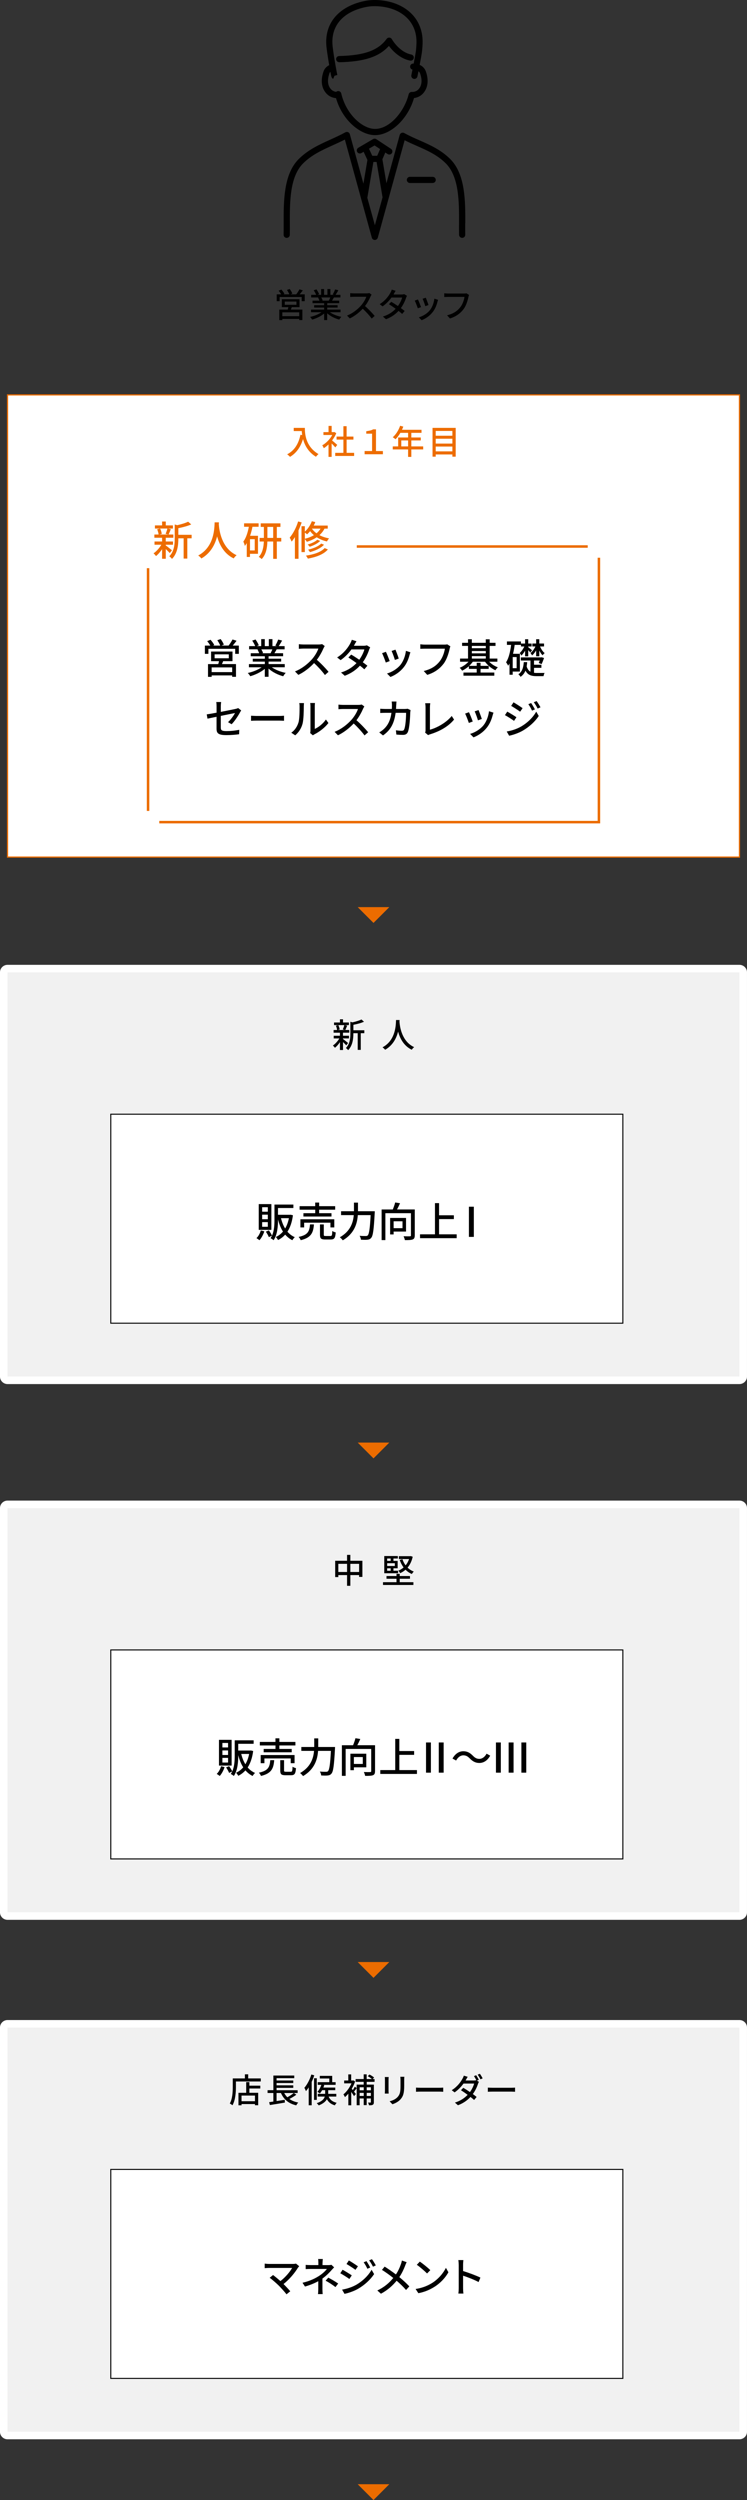 <?xml version="1.0" encoding="UTF-8"?>
<svg xmlns="http://www.w3.org/2000/svg" viewBox="0 0 310.02 1037.46">
  <rect x="0" y="0" width="310.02" height="1037.46" fill="#333333" stroke="none"/>
  <defs>
    <style>
      .cls-1 {
        fill: #f1f1f1;
      }

      .cls-2 {
        stroke: #ec6c00;
        stroke-width: 1.04px;
      }

      .cls-2, .cls-3, .cls-4 {
        stroke-miterlimit: 10;
      }

      .cls-2, .cls-5 {
        fill: none;
      }

      .cls-6 {
        isolation: isolate;
      }

      .cls-3 {
        stroke: #ed6c00;
        stroke-width: .5px;
      }

      .cls-3, .cls-4 {
        fill: #fff;
      }

      .cls-7 {
        fill: #ec6c00;
      }

      .cls-8 {
        mix-blend-mode: multiply;
      }

      .cls-5 {
        stroke: #fff;
        stroke-linecap: round;
        stroke-linejoin: round;
        stroke-width: 6.27px;
      }

      .cls-4 {
        stroke: #000;
        stroke-width: .42px;
      }

      .cls-9 {
        fill: #ed6c00;
      }
    </style>
  </defs>
  <g class="cls-6">
    <g id="_レイヤー_1" data-name="レイヤー 1">
      <path class="cls-7" d="M155.01,383l-6.56-6.56h13.12l-6.56,6.56Z"/>
      <path class="cls-7" d="M155.01,605.2l-6.56-6.56h13.12l-6.56,6.56Z"/>
      <path class="cls-7" d="M155.01,820.77l-6.56-6.56h13.12l-6.56,6.56Z"/>
      <path class="cls-7" d="M155.01,1037.46l-6.56-6.56h13.12l-6.56,6.56Z"/>
      <rect class="cls-3" x="3.13" y="163.88" width="303.75" height="191.79"/>
      <g>
        <path class="cls-9" d="M126.52,177.56c0,2.54.32,7.73,5.66,10.88-.29.22-.83.78-1.05,1.11-3.18-1.92-4.68-4.78-5.37-7.35-1.04,3.38-2.79,5.83-5.38,7.38-.25-.27-.85-.81-1.2-1.05,3.01-1.55,4.71-4.31,5.52-8.11l.71.13c-.1-.59-.15-1.16-.18-1.67h-3.33v-1.32h4.62Z"/>
        <path class="cls-9" d="M139.16,185.68c-.32-.41-.95-1.08-1.53-1.65v5.57h-1.29v-5.17c-.63.62-1.3,1.15-1.96,1.57-.13-.34-.45-.95-.64-1.2,1.6-.91,3.21-2.54,4.16-4.29h-3.67v-1.19h2.12v-2.58h1.29v2.58h.97l.22-.04.73.49c-.42,1.06-1.04,2.09-1.74,3.01.66.53,1.82,1.54,2.14,1.84l-.8,1.06ZM146.97,187.92v1.29h-7.84v-1.29h3.39v-5.49h-2.83v-1.26h2.83v-4.31h1.33v4.31h2.83v1.26h-2.83v5.49h3.12Z"/>
        <path class="cls-9" d="M151.31,187.17h3.11v-7.2h-2.41v-1.02c1.22-.2,2.12-.32,2.82-.78h1.21v9.01h2.87v1.33h-7.59v-1.33Z"/>
        <path class="cls-9" d="M175.63,186.51h-4.92v3.1h-1.34v-3.1h-6.37v-1.26h2.25v-3.7h4.12v-1.93h-3.21c-.6,1.04-1.3,1.96-2.02,2.66-.25-.22-.81-.64-1.13-.84,1.29-1.11,2.41-2.89,3.05-4.75l1.32.35c-.17.43-.36.9-.55,1.32h8.11v1.26h-4.23v1.93h3.91v1.22h-3.91v2.48h4.92v1.26ZM169.37,185.25v-2.48h-2.82v2.48h2.82Z"/>
        <path class="cls-9" d="M189.12,177.56v11.95h-1.37v-.92h-6.92v.92h-1.32v-11.95h9.61ZM180.83,178.83v1.99h6.92v-1.99h-6.92ZM180.83,182.06v2.02h6.92v-2.02h-6.92ZM187.75,187.31v-2h-6.92v2h6.92Z"/>
      </g>
      <g class="cls-8">
        <rect class="cls-5" x="3.13" y="403.52" width="303.75" height="167.71"/>
        <rect class="cls-1" x="3.13" y="403.52" width="303.75" height="167.71"/>
      </g>
      <g>
        <path d="M143.71,433.81c-.28-.34-.84-.9-1.36-1.39v3.32h-1.26v-3.28c-.63.94-1.37,1.79-2.09,2.35-.2-.29-.58-.71-.84-.94.95-.63,2-1.79,2.68-2.94h-2.34v-1.11h2.59v-1.27h-2.63v-1.11h1.44c-.04-.5-.25-1.25-.49-1.81l.95-.24h-1.72v-1.08h2.45v-1.33h1.26v1.33h2.45v1.08h-1.7l.98.22c-.27.66-.53,1.34-.77,1.82h1.64v1.11h-2.61v1.27h2.48v1.11h-2.48v.24c.5.35,1.79,1.4,2.12,1.67l-.76.97ZM140.41,425.4c.28.59.5,1.33.56,1.83l-.81.21h3.08l-.97-.21c.22-.52.49-1.27.63-1.83h-2.49ZM151.19,428.75h-1.47v6.93h-1.26v-6.93h-1.81v.13c0,2.07-.25,4.99-2.18,6.93-.15-.28-.63-.73-.92-.9,1.7-1.72,1.86-4.12,1.86-6.05v-4.85l.87.25c1.37-.32,2.86-.76,3.73-1.2l1.05.94c-1.2.55-2.89.98-4.4,1.27v2.27h4.54v1.2Z"/>
        <path d="M165.83,423.29c-.01.2-.01.43-.04.69.13,1.86.85,8.15,6.09,10.56-.41.31-.78.74-.99,1.09-3.39-1.64-4.95-4.85-5.67-7.55-.67,2.68-2.14,5.7-5.39,7.56-.24-.34-.66-.74-1.08-1.02,5.6-2.98,5.52-9.48,5.62-11.33h1.47Z"/>
      </g>
      <g>
        <path d="M126.46,122.15v2.83h-1.25v-1.72h-9.16v1.72h-1.21v-2.83h1.85c-.25-.48-.67-1.06-1.05-1.51l1.13-.48c.48.53,1.04,1.27,1.27,1.79l-.43.2h2.48c-.2-.53-.62-1.27-.99-1.83l1.13-.39c.43.57.91,1.39,1.09,1.91l-.83.32h2.45c.46-.59,1.02-1.46,1.34-2.09l1.39.43c-.43.57-.9,1.16-1.32,1.65h2.09ZM121.11,127.46c-.14.35-.28.7-.41,1.01h4.79v4.36h-1.3v-.49h-7.02v.5h-1.25v-4.37h3.5c.1-.32.18-.69.27-1.01h-2.72v-3.29h7.33v3.29h-3.19ZM124.19,129.61h-7.02v1.61h7.02v-1.61ZM118.18,126.48h4.85v-1.34h-4.85v1.34Z"/>
        <path d="M136.92,129.58c1.23.87,3.04,1.58,4.75,1.9-.29.28-.67.81-.87,1.16-1.82-.49-3.7-1.43-5.01-2.63v2.82h-1.27v-2.72c-1.33,1.12-3.22,2.03-4.97,2.52-.2-.34-.56-.83-.85-1.11,1.67-.35,3.49-1.08,4.72-1.95h-4.33v-1.09h5.44v-.85h-4.13v-.98h4.13v-.84h-4.82v-1.04h2.87c-.13-.39-.36-.9-.59-1.27l.34-.06h-3.18v-1.09h2.07c-.21-.55-.63-1.32-1.02-1.89l1.13-.38c.43.6.92,1.46,1.12,2l-.71.27h1.54v-2.4h1.22v2.4h1.39v-2.4h1.23v2.4h1.51l-.53-.17c.34-.56.77-1.44.98-2.07l1.34.34c-.38.69-.8,1.39-1.16,1.9h2.02v1.09h-2.7c-.27.48-.55.94-.78,1.33h2.97v1.04h-4.96v.84h4.3v.98h-4.3v.85h5.52v1.09h-4.38ZM133.32,123.44c.25.41.5.91.6,1.25l-.41.08h2.96c.21-.38.43-.88.62-1.33h-3.77Z"/>
        <path d="M153.78,123.02c-.49,1.15-1.32,2.73-2.3,3.99,1.44,1.23,3.14,3.04,4.01,4.1l-1.23,1.09c-.92-1.26-2.33-2.8-3.71-4.09-1.5,1.6-3.39,3.1-5.39,4.03l-1.13-1.19c2.27-.87,4.37-2.55,5.76-4.1.95-1.06,1.89-2.6,2.23-3.7h-5.14c-.55,0-1.3.07-1.53.08v-1.58c.28.04,1.09.1,1.53.1h5.2c.52,0,.98-.06,1.22-.14l.91.67c-.1.14-.31.49-.41.73Z"/>
        <path d="M163.48,121.93c-.06.1-.1.18-.15.28h3.38c.39,0,.79-.06,1.05-.15l1.13.7c-.13.24-.28.59-.38.87-.39,1.22-1.12,2.8-2.14,4.23.59.42,1.13.84,1.57,1.19l-1.04,1.23c-.39-.36-.92-.8-1.5-1.26-1.25,1.36-2.91,2.59-5.2,3.46l-1.28-1.12c2.4-.73,4.09-1.95,5.29-3.22-.97-.7-1.97-1.39-2.79-1.91l.97-.99c.84.49,1.82,1.12,2.76,1.76.83-1.13,1.49-2.51,1.75-3.53h-4.43c-.92,1.27-2.2,2.63-3.7,3.67l-1.19-.92c2.42-1.5,3.81-3.53,4.48-4.78.17-.29.42-.85.53-1.26l1.6.5c-.28.42-.57.97-.73,1.25Z"/>
        <path d="M174.73,127.45l-1.33.49c-.24-.74-.97-2.65-1.27-3.19l1.32-.48c.32.64,1.02,2.41,1.29,3.18ZM181.55,125.26c-.38,1.5-.98,2.98-1.96,4.23-1.29,1.65-3.03,2.79-4.61,3.39l-1.16-1.19c1.58-.45,3.43-1.51,4.59-2.96.97-1.21,1.67-3.03,1.86-4.79l1.54.49c-.13.35-.21.6-.27.83ZM177.83,126.58l-1.32.48c-.17-.66-.8-2.41-1.12-3.08l1.32-.43c.25.59.94,2.42,1.12,3.04Z"/>
        <path d="M194.42,123.22c-.31,1.43-.95,3.66-2.09,5.14-1.28,1.67-3.03,3-5.58,3.8l-1.21-1.32c2.75-.67,4.33-1.86,5.48-3.33.97-1.22,1.57-3.01,1.75-4.3h-6.88c-.6,0-1.16.03-1.51.06v-1.57c.39.06,1.05.11,1.51.11h6.79c.24,0,.59-.01.9-.1l1.08.7c-.11.22-.18.53-.25.81Z"/>
      </g>
      <g>
        <rect class="cls-4" x="45.98" y="462.37" width="212.52" height="86.73"/>
        <g>
          <path d="M109.7,510.98c-.44,1.39-1.21,2.79-2.02,3.69-.29-.24-.88-.66-1.24-.87.82-.78,1.46-1.97,1.8-3.18l1.46.36ZM112.63,510.37h-5.25v-10.69h5.25v10.69ZM111.15,500.97h-2.35v1.87h2.35v-1.87ZM111.15,504.06h-2.35v1.9h2.35v-1.9ZM111.15,507.15h-2.35v1.94h2.35v-1.94ZM121.57,504.31c-.37,2.86-1.16,5.1-2.28,6.82.83.97,1.85,1.75,3.06,2.28-.32.27-.8.87-1.02,1.26-1.17-.58-2.14-1.38-2.97-2.33-.85.95-1.85,1.7-2.97,2.26-.2-.37-.6-1-.92-1.28,1.12-.49,2.12-1.24,2.97-2.24-.92-1.43-1.58-3.13-2.06-5.07v.08c0,2.62-.22,6.26-1.84,8.58-.29-.27-.92-.68-1.26-.85.24-.34.42-.7.61-1.07l-1.31.65c-.22-.63-.76-1.56-1.24-2.28l1.24-.53c.51.68,1.05,1.56,1.31,2.16.94-2.06,1.02-4.61,1.02-6.66v-6.22h7.85v1.44h-6.39v2.8h5l.25-.03.94.22ZM116.62,505.52c.39,1.6.95,3.06,1.72,4.28.71-1.19,1.24-2.62,1.56-4.28h-3.28Z"/>
          <path d="M130.29,508.1c-.27,3.43-1.09,5.49-5.49,6.56-.14-.41-.54-1.05-.87-1.36,3.94-.82,4.5-2.4,4.73-5.2h1.63ZM130.82,502h-6.48v-1.46h6.48v-1.5h1.63v1.5h6.65v1.46h-6.65v1.45h5.12v1.39h-11.64v-1.39h4.9v-1.45ZM137.14,509.36v-1.97h-10.91v1.97h-1.55v-3.38h14.06v3.38h-1.6ZM137.14,512.92c.59,0,.71-.25.76-2.09.32.25.99.49,1.43.6-.17,2.35-.6,2.94-2.04,2.94h-2.35c-1.72,0-2.14-.46-2.14-1.99v-4.27h1.58v4.25c0,.49.12.56.77.56h1.99Z"/>
          <path d="M155.54,502.63s-.02.56-.03.78c-.37,6.88-.7,9.4-1.45,10.27-.46.54-.9.71-1.56.78-.61.07-1.7.05-2.7,0-.03-.46-.25-1.16-.56-1.63,1.12.1,2.16.1,2.58.1.37,0,.58-.05.78-.25.58-.54.94-2.87,1.22-8.43h-5.32c-.25,3.5-1.41,7.62-6.24,10.47-.25-.39-.85-.99-1.22-1.27,4.42-2.53,5.52-6.14,5.78-9.2h-5.27v-1.61h5.35v-3.57h1.67v3.57h6.97Z"/>
          <path d="M172.13,512.68c0,.92-.22,1.41-.85,1.68-.66.24-1.72.27-3.25.27-.07-.44-.31-1.17-.54-1.61,1.12.05,2.29.05,2.62.03.34-.02.44-.1.44-.39v-9.21h-10.61v11.17h-1.56v-12.71h4.64c.37-.92.78-2.04.99-2.91l2.01.32c-.37.87-.82,1.8-1.24,2.58h7.36v10.78ZM163.36,511.08v1.19h-1.45v-6.85h6.6v5.66h-5.15ZM163.36,506.81v2.86h3.69v-2.86h-3.69Z"/>
          <path d="M189.53,512.22v1.6h-15.21v-1.6h6.2v-12.95h1.7v5.05h6.14v1.58h-6.14v6.32h7.31Z"/>
          <path d="M194.61,500.76h2.04v12.53h-2.04v-12.53Z"/>
        </g>
      </g>
      <g class="cls-8">
        <rect class="cls-5" x="3.13" y="625.85" width="303.75" height="167.71"/>
        <rect class="cls-1" x="3.13" y="625.85" width="303.75" height="167.71"/>
      </g>
      <g>
        <path d="M150.4,647.69v6.7h-1.36v-.76h-3.64v4.45h-1.36v-4.45h-3.63v.83h-1.3v-6.77h4.93v-2.44h1.36v2.44h5ZM144.04,652.35v-3.39h-3.63v3.39h3.63ZM149.04,652.35v-3.39h-3.64v3.39h3.64Z"/>
        <path d="M165.9,656.58h5.67v1.15h-12.61v-1.15h5.6v-1.43h-4.15v-1.12h4.15v-.92h1.33v.92h4.25v1.12h-4.25v1.43ZM165.21,652.86h-5.73v-7.13h5.62v1.02h-1.81v.99h1.74v3.07h-1.74v1.02h1.92v1.02ZM160.67,646.75v.99h1.47v-.99h-1.47ZM163.87,648.7h-3.19v1.16h3.19v-1.16ZM160.67,651.84h1.47v-1.02h-1.47v1.02ZM171.28,646.02c-.41,1.86-1.15,3.35-2.13,4.51.73.71,1.6,1.27,2.58,1.64-.28.24-.63.7-.8,1.01-1.01-.42-1.88-1.02-2.62-1.78-.67.6-1.43,1.08-2.24,1.44-.15-.31-.48-.8-.74-1.06.78-.29,1.51-.74,2.17-1.32-.67-.9-1.21-1.95-1.61-3.12l1.12-.31c.31.94.76,1.81,1.33,2.56.62-.74,1.11-1.64,1.44-2.63h-4.23v-1.18h4.72l.21-.04.8.28Z"/>
      </g>
      <g>
        <rect class="cls-4" x="45.98" y="684.69" width="212.52" height="86.73"/>
        <g>
          <path d="M93.21,733.31c-.44,1.39-1.21,2.79-2.02,3.69-.29-.24-.88-.66-1.24-.87.82-.78,1.46-1.97,1.8-3.18l1.46.36ZM96.13,732.69h-5.25v-10.69h5.25v10.69ZM94.65,723.29h-2.35v1.87h2.35v-1.87ZM94.65,726.39h-2.35v1.9h2.35v-1.9ZM94.65,729.48h-2.35v1.94h2.35v-1.94ZM105.07,726.64c-.37,2.86-1.16,5.1-2.28,6.82.83.97,1.85,1.75,3.06,2.28-.32.27-.8.87-1.02,1.26-1.17-.58-2.14-1.38-2.97-2.33-.85.95-1.85,1.7-2.97,2.26-.2-.37-.6-1-.92-1.28,1.12-.49,2.12-1.24,2.97-2.24-.92-1.43-1.58-3.13-2.06-5.07v.08c0,2.62-.22,6.26-1.84,8.58-.29-.27-.92-.68-1.26-.85.24-.34.42-.7.61-1.07l-1.31.65c-.22-.63-.76-1.56-1.24-2.28l1.24-.53c.51.68,1.05,1.56,1.31,2.16.94-2.06,1.02-4.61,1.02-6.66v-6.22h7.85v1.44h-6.39v2.8h5l.25-.03.94.22ZM100.12,727.85c.39,1.6.95,3.06,1.72,4.28.71-1.19,1.24-2.62,1.56-4.28h-3.28Z"/>
          <path d="M113.8,730.43c-.27,3.43-1.09,5.49-5.49,6.56-.14-.41-.54-1.05-.87-1.36,3.94-.82,4.5-2.4,4.73-5.2h1.63ZM114.32,724.33h-6.48v-1.46h6.48v-1.5h1.63v1.5h6.65v1.46h-6.65v1.45h5.12v1.39h-11.64v-1.39h4.9v-1.45ZM120.65,731.69v-1.97h-10.91v1.97h-1.55v-3.38h14.06v3.38h-1.6ZM120.65,735.24c.59,0,.71-.25.76-2.09.32.25.99.49,1.43.6-.17,2.35-.6,2.94-2.04,2.94h-2.35c-1.72,0-2.14-.46-2.14-1.99v-4.27h1.58v4.25c0,.49.12.56.77.56h1.99Z"/>
          <path d="M139.05,724.96s-.02.56-.03.78c-.37,6.88-.7,9.4-1.45,10.27-.46.54-.9.71-1.56.78-.61.07-1.7.05-2.7,0-.03-.46-.25-1.16-.56-1.63,1.12.1,2.16.1,2.58.1.37,0,.58-.05.78-.25.58-.54.94-2.87,1.22-8.43h-5.32c-.25,3.5-1.41,7.62-6.24,10.47-.25-.39-.85-.99-1.22-1.27,4.42-2.53,5.52-6.14,5.78-9.2h-5.27v-1.61h5.35v-3.57h1.67v3.57h6.97Z"/>
          <path d="M155.64,735.01c0,.92-.22,1.41-.85,1.68-.66.24-1.72.27-3.25.27-.07-.44-.31-1.17-.54-1.61,1.12.05,2.29.05,2.62.03.34-.02.44-.1.44-.39v-9.21h-10.61v11.17h-1.56v-12.71h4.64c.37-.92.78-2.04.99-2.91l2.01.32c-.37.87-.82,1.8-1.24,2.58h7.36v10.78ZM146.87,733.41v1.19h-1.45v-6.85h6.6v5.66h-5.15ZM146.87,729.14v2.86h3.69v-2.86h-3.69Z"/>
          <path d="M173.04,734.55v1.6h-15.21v-1.6h6.2v-12.95h1.7v5.05h6.14v1.58h-6.14v6.32h7.31Z"/>
          <path d="M176.81,723.09h2.02v12.53h-2.02v-12.53ZM182.1,723.09h2.02v12.53h-2.02v-12.53Z"/>
          <path d="M192.29,728.43c-1.24,0-2.31.87-2.99,2.16l-1.5-.82c1.11-2,2.7-3.04,4.5-3.04,1.58,0,2.74.63,3.93,1.84.83.83,1.51,1.33,2.72,1.33s2.31-.87,2.99-2.16l1.5.82c-1.1,2.01-2.7,3.04-4.5,3.04-1.58,0-2.74-.63-3.93-1.84-.83-.83-1.51-1.33-2.72-1.33Z"/>
          <path d="M205.83,723.09h2.02v12.53h-2.02v-12.53ZM211.1,723.09h2.04v12.53h-2.04v-12.53ZM216.39,723.09h2.02v12.53h-2.02v-12.53Z"/>
        </g>
      </g>
      <g class="cls-8">
        <rect class="cls-5" x="3.13" y="841.41" width="303.75" height="167.71"/>
        <rect class="cls-1" x="3.13" y="841.41" width="303.75" height="167.71"/>
      </g>
      <g>
        <path d="M108.23,862.51v1.26h-10.32v2.3c0,2.19-.21,5.43-1.43,7.58-.24-.21-.81-.6-1.11-.74,1.13-1.99,1.23-4.83,1.23-6.84v-3.56h5.04v-1.71h1.36v1.71h5.22ZM103.49,865.52h4.54v1.16h-4.54v1.79h3.66v5.17h-1.33v-.5h-5.58v.52h-1.27v-5.18h3.21v-4.45h1.32v1.5ZM105.82,869.62h-5.58v2.35h5.58v-2.35Z"/>
        <path d="M123,869.27c-.87.64-1.96,1.29-2.9,1.76.99.7,2.23,1.21,3.68,1.49-.29.27-.66.81-.83,1.16-3.17-.73-5.17-2.44-6.35-5.13h-1.82v3.35l3.38-.52.07,1.15c-2.2.38-4.55.76-6.22,1.02l-.31-1.19c.5-.07,1.11-.15,1.75-.25v-3.56h-2.4v-1.16h2.41v-6.08h8.66v1.09h-7.34v.97h6.93v1.04h-6.93v.97h6.93v1.04h-6.93v.98h8.74v1.16h-1.58l1.05.71ZM117.95,868.56c.35.66.78,1.25,1.3,1.77.92-.52,1.99-1.19,2.67-1.77h-3.98Z"/>
        <path d="M130.43,861.21c-.29.91-.66,1.83-1.08,2.72v9.72h-1.23v-7.45c-.36.59-.76,1.12-1.15,1.58-.11-.32-.43-1.05-.66-1.37,1.18-1.36,2.27-3.43,2.91-5.53l1.2.34ZM131.47,871.42h-1.13v-8.99h1.13v8.99ZM136.4,870.02c.36.97,1.18,2.06,3.33,2.61-.28.24-.6.74-.76,1.05-1.83-.53-2.77-1.55-3.29-2.56-.53.94-1.54,1.86-3.4,2.58-.18-.27-.55-.7-.84-.92,2.25-.74,3.07-1.78,3.35-2.75h-2.91v-1.12h3.07v-1.53h-1.26c-.29.52-.62.99-.95,1.36-.22-.18-.71-.52-1.01-.67.7-.73,1.27-1.81,1.64-2.9h-1.5v-1.11h4.8v-1.53h-3.94v-1.08h5.14v2.61h1.42v1.11h-5.2l.49.11c-.11.35-.24.69-.38,1.02h4.94v1.08h-2.93v1.53h3.36v1.12h-3.18Z"/>
        <path d="M148.02,866.54c-.36.5-.74,1.05-1.09,1.46.34.42.64.8.77.97l-.77.88c-.24-.42-.71-1.12-1.16-1.75v5.56h-1.2v-4.85c-.46.56-.94,1.05-1.42,1.46-.11-.31-.45-.92-.63-1.15,1.27-1.01,2.59-2.77,3.36-4.57h-3.04v-1.18h1.71v-2.54h1.19v2.54h.73l.21-.06.69.45c-.34,1.06-.83,2.1-1.4,3.05.13.15.28.34.45.53.31-.43.63-.98.83-1.39l.78.57ZM152.19,863.92v1.15h2.97v7.28c0,.56-.11.9-.46,1.09-.35.2-.85.22-1.54.22-.06-.32-.25-.84-.41-1.13.45.01.84.01.99,0,.14,0,.18-.04.18-.18v-1.53h-1.74v2.76h-1.23v-2.76h-1.7v2.82h-1.22v-8.57h2.91v-1.15h-3.35v-1.15h3.35v-1.96h1.23v1.96h2.19c-.43-.39-1.13-.87-1.74-1.19l.71-.69c.67.32,1.51.85,1.92,1.25l-.6.63h.8v1.15h-3.28ZM149.26,866.18v1.26h1.7v-1.26h-1.7ZM150.96,869.78v-1.29h-1.7v1.29h1.7ZM152.19,866.18v1.26h1.74v-1.26h-1.74ZM153.93,869.78v-1.29h-1.74v1.29h1.74Z"/>
        <path d="M161.25,862.97v4.69c0,.36.03.85.06,1.13h-1.61c.01-.24.06-.73.06-1.13v-4.69c0-.25-.01-.74-.06-1.04h1.61c-.03.29-.06.64-.06,1.04ZM167.75,863.11v2.49c0,3.21-.5,4.4-1.54,5.58-.91,1.06-2.33,1.71-3.35,2.04l-1.16-1.22c1.33-.34,2.49-.87,3.36-1.82.98-1.12,1.16-2.21,1.16-4.66v-2.41c0-.5-.04-.92-.08-1.29h1.67c-.03.36-.06.78-.06,1.29Z"/>
        <path d="M174.75,866.39h7.62c.67,0,1.22-.06,1.57-.08v1.74c-.31-.01-.95-.07-1.57-.07h-7.62c-.77,0-1.61.03-2.09.07v-1.74c.46.03,1.33.08,2.09.08Z"/>
        <path d="M198.7,863.08l-.77.34.83.5c-.14.22-.29.57-.39.85-.38,1.22-1.11,2.82-2.14,4.22.6.43,1.15.85,1.58,1.21l-1.04,1.25c-.41-.36-.92-.8-1.51-1.26-1.25,1.34-2.9,2.59-5.2,3.45l-1.26-1.11c2.4-.73,4.06-1.96,5.28-3.22-.97-.71-1.96-1.4-2.77-1.91l.97-1c.84.49,1.82,1.12,2.76,1.77.83-1.13,1.48-2.52,1.74-3.54h-4.41c-.92,1.27-2.2,2.63-3.7,3.67l-1.19-.91c2.42-1.51,3.8-3.53,4.47-4.79.18-.28.43-.84.55-1.25l1.6.49c-.28.42-.57.97-.73,1.25-.06.1-.1.18-.15.28h3.38c.39,0,.77-.04,1.04-.14l.06.03c-.28-.55-.66-1.25-.99-1.71l.9-.38c.35.5.85,1.37,1.13,1.92ZM200.31,862.48l-.91.39c-.29-.59-.76-1.4-1.15-1.92l.9-.38c.38.52.91,1.4,1.16,1.91Z"/>
        <path d="M204.56,866.39h7.62c.67,0,1.22-.06,1.57-.08v1.74c-.31-.01-.95-.07-1.57-.07h-7.62c-.77,0-1.61.03-2.09.07v-1.74c.46.03,1.33.08,2.09.08Z"/>
      </g>
      <g>
        <rect class="cls-4" x="45.98" y="900.26" width="212.52" height="86.73"/>
        <g>
          <path d="M123.67,941.03c-1.22,2.01-3.4,4.76-6,6.8,1,1,2.11,2.19,2.79,3.01l-1.56,1.26c-.68-.92-2.06-2.45-3.15-3.57-1.02-1-2.87-2.63-3.82-3.3l1.39-1.14c.65.48,1.92,1.51,3.06,2.52,2.24-1.72,4.03-3.99,4.86-5.46h-9.55c-.68,0-1.48.07-1.84.1v-1.9c.46.07,1.26.14,1.84.14h9.83c.54,0,1.02-.05,1.31-.15l1.34,1.1c-.19.22-.37.42-.49.59Z"/>
          <path d="M133.85,938.98v1h2.48c.44,0,.88-.05,1.21-.14l1.12,1.07c-.36.37-.8.85-1.1,1.19-.87,1-2.24,2.38-3.74,3.45v4.45c0,.63.05,1.48.09,2.01h-1.94c.07-.49.12-1.38.12-2.01v-3.35c-1.58.87-3.42,1.61-5.51,2.23l-1.04-1.58c3.25-.75,5.41-1.89,6.92-2.87,1.43-.92,2.65-2.09,3.2-2.86h-6.66c-.61,0-1.61.03-2.14.07v-1.77c.58.07,1.53.1,2.11.1h3.16v-1c0-.51-.03-1.14-.1-1.53h1.94c-.05.39-.1,1.04-.1,1.53ZM135.14,946.44l1.11-1.27c1.58.85,2.48,1.36,4.1,2.45l-1.12,1.48c-1.48-1.12-2.55-1.82-4.08-2.65Z"/>
          <path d="M145.99,944.23l-.99,1.51c-.88-.65-2.7-1.8-3.77-2.38l.95-1.46c1.07.58,3.01,1.77,3.81,2.33ZM147.71,948.22c2.84-1.62,5.15-3.89,6.51-6.31l1.04,1.8c-1.53,2.31-3.89,4.49-6.65,6.1-1.72.99-4.1,1.8-5.64,2.09l-1-1.75c1.89-.32,3.96-.95,5.75-1.94ZM148.55,940.47l-1.02,1.46c-.87-.63-2.69-1.82-3.72-2.41l.97-1.48c1.05.59,2.96,1.85,3.77,2.43ZM153.65,940.98l-1.19.51c-.44-.97-.93-1.85-1.53-2.67l1.16-.49c.46.66,1.17,1.85,1.56,2.65ZM155.98,940.1l-1.19.53c-.48-.97-1-1.82-1.6-2.62l1.17-.49c.48.63,1.19,1.8,1.61,2.58Z"/>
          <path d="M168.18,940.13c-.54,1.41-1.36,3.23-2.45,4.83,1.51,1.24,2.97,2.57,4.15,3.84l-1.36,1.5c-1.22-1.41-2.5-2.62-3.91-3.84-1.55,1.89-3.59,3.82-6.51,5.39l-1.5-1.34c2.89-1.38,4.95-3.15,6.61-5.2-1.24-1-3.01-2.31-4.69-3.35l1.12-1.36c1.43.9,3.31,2.21,4.67,3.25,1-1.48,1.63-2.99,2.12-4.39.14-.37.29-.99.37-1.39l1.97.7c-.19.34-.48,1-.61,1.38Z"/>
          <path d="M179.16,947.51c2.74-1.68,4.86-4.23,5.9-6.41l1.04,1.85c-1.22,2.21-3.31,4.52-5.97,6.15-1.72,1.05-3.88,2.06-6.51,2.53l-1.14-1.75c2.84-.42,5.05-1.38,6.68-2.38ZM178.58,942.07l-1.34,1.38c-.88-.9-2.99-2.75-4.25-3.6l1.24-1.33c1.19.8,3.4,2.57,4.35,3.55Z"/>
          <path d="M190.37,939.79c0-.54-.05-1.33-.15-1.9h2.09c-.05.56-.12,1.31-.12,1.9v2.65c2.26.68,5.49,1.89,7.19,2.72l-.76,1.85c-1.79-.97-4.56-2.04-6.43-2.65v5.25c0,.53.05,1.56.14,2.18h-2.09c.08-.59.14-1.51.14-2.18v-9.82Z"/>
        </g>
      </g>
      <g>
        <g>
          <path d="M99.12,267.91v3.43h-1.51v-2.09h-11.12v2.09h-1.46v-3.43h2.24c-.31-.58-.82-1.29-1.28-1.84l1.38-.58c.58.65,1.26,1.55,1.55,2.18l-.53.24h3.01c-.24-.65-.75-1.55-1.21-2.23l1.38-.48c.53.7,1.11,1.68,1.33,2.31l-1,.39h2.97c.56-.71,1.24-1.77,1.63-2.53l1.68.53c-.53.7-1.09,1.41-1.6,2.01h2.53ZM92.62,274.36c-.17.42-.34.85-.49,1.22h5.81v5.29h-1.58v-.59h-8.52v.61h-1.51v-5.3h4.25c.12-.39.22-.83.32-1.22h-3.3v-3.99h8.89v3.99h-3.88ZM96.36,276.96h-8.52v1.96h8.52v-1.96ZM89.07,273.17h5.88v-1.63h-5.88v1.63Z"/>
          <path d="M112.82,276.92c1.5,1.05,3.69,1.92,5.76,2.31-.36.34-.82.99-1.05,1.41-2.21-.6-4.49-1.73-6.08-3.2v3.42h-1.55v-3.3c-1.62,1.36-3.91,2.46-6.03,3.06-.24-.41-.68-1-1.04-1.34,2.02-.43,4.23-1.31,5.73-2.36h-5.25v-1.33h6.6v-1.04h-5.01v-1.19h5.01v-1.02h-5.85v-1.26h3.49c-.15-.48-.44-1.09-.71-1.55l.41-.07h-3.86v-1.33h2.52c-.25-.66-.76-1.6-1.24-2.29l1.38-.46c.53.73,1.12,1.77,1.36,2.43l-.87.32h1.87v-2.91h1.48v2.91h1.68v-2.91h1.5v2.91h1.84l-.65-.2c.41-.68.93-1.75,1.19-2.52l1.63.41c-.46.83-.97,1.68-1.41,2.31h2.45v1.33h-3.28c-.32.58-.66,1.14-.95,1.61h3.6v1.26h-6.02v1.02h5.22v1.19h-5.22v1.04h6.7v1.33h-5.32ZM108.45,269.48c.31.49.61,1.1.73,1.51l-.49.1h3.59c.25-.46.53-1.07.75-1.61h-4.57Z"/>
          <path d="M134.28,268.97c-.59,1.39-1.6,3.31-2.79,4.84,1.75,1.5,3.81,3.69,4.86,4.98l-1.5,1.33c-1.12-1.53-2.82-3.4-4.5-4.96-1.82,1.94-4.11,3.76-6.54,4.9l-1.38-1.44c2.75-1.05,5.3-3.09,6.99-4.98,1.16-1.29,2.29-3.16,2.7-4.49h-6.24c-.66,0-1.58.08-1.85.1v-1.92c.34.05,1.33.12,1.85.12h6.31c.63,0,1.19-.07,1.48-.17l1.1.82c-.12.17-.37.6-.49.88Z"/>
          <path d="M147.07,267.64c-.07.12-.12.22-.19.34h4.1c.48,0,.95-.07,1.27-.19l1.38.85c-.15.29-.34.71-.46,1.05-.48,1.48-1.36,3.4-2.6,5.13.71.51,1.38,1.02,1.9,1.44l-1.26,1.5c-.48-.44-1.12-.97-1.82-1.53-1.51,1.65-3.54,3.15-6.31,4.2l-1.55-1.36c2.91-.88,4.96-2.36,6.43-3.91-1.17-.85-2.4-1.68-3.38-2.31l1.17-1.21c1.02.59,2.21,1.36,3.35,2.14,1-1.38,1.8-3.04,2.12-4.28h-5.37c-1.12,1.55-2.67,3.2-4.49,4.45l-1.44-1.12c2.94-1.82,4.62-4.28,5.44-5.8.2-.36.51-1.04.65-1.53l1.94.61c-.34.51-.7,1.17-.88,1.51Z"/>
          <path d="M161.73,274.34l-1.62.6c-.29-.9-1.17-3.21-1.55-3.88l1.6-.58c.39.78,1.24,2.92,1.56,3.86ZM170,271.69c-.46,1.82-1.19,3.62-2.38,5.13-1.56,2.01-3.67,3.38-5.59,4.11l-1.41-1.44c1.92-.54,4.16-1.84,5.58-3.59,1.17-1.46,2.02-3.67,2.26-5.81l1.87.6c-.15.42-.26.73-.32,1ZM165.48,273.29l-1.6.58c-.2-.8-.97-2.92-1.36-3.74l1.6-.53c.31.71,1.14,2.94,1.36,3.69Z"/>
          <path d="M186.62,269.21c-.37,1.73-1.16,4.44-2.53,6.24-1.55,2.02-3.67,3.64-6.77,4.61l-1.46-1.6c3.33-.82,5.25-2.26,6.65-4.05,1.17-1.48,1.9-3.65,2.12-5.22h-8.35c-.73,0-1.41.03-1.84.07v-1.9c.48.07,1.28.14,1.84.14h8.24c.29,0,.71-.02,1.09-.12l1.31.85c-.14.27-.22.65-.31.99Z"/>
          <path d="M203.03,274.61c.95.99,2.28,1.85,3.59,2.31-.32.29-.8.85-1.02,1.22-1.63-.71-3.26-2.06-4.3-3.54h-5.07c-.41.6-.94,1.19-1.5,1.72h3.11v-1.27h1.6v1.27h3.37v1.26h-3.37v1.51h5.71v1.31h-12.8v-1.31h5.49v-1.51h-3.25v-1.12c-.85.76-1.84,1.41-2.8,1.87-.22-.37-.68-.94-1.02-1.21,1.34-.51,2.7-1.46,3.67-2.52h-3.5v-1.31h3.3v-5.25h-2.46v-1.29h2.46v-1.48h1.58v1.48h5.78v-1.46h1.62v1.46h2.43v1.29h-2.43v5.25h3.2v1.31h-3.38ZM195.83,268.05v.95h5.78v-.95h-5.78ZM195.83,271.13h5.78v-.97h-5.78v.97ZM195.83,273.3h5.78v-1.02h-5.78v1.02Z"/>
          <path d="M212.77,278.67v1.33h-1.31v-4.67c-.17.32-.36.65-.56.94-.15-.34-.59-1.09-.87-1.44,1.14-1.73,1.73-4.4,2.09-7.21h-1.73v-1.43h5.81v1.43h-2.6c-.17,1.27-.39,2.52-.68,3.69h2.84v7.38h-2.99ZM214.41,272.67h-1.63v4.62h1.63v-4.62ZM221.63,279.2c.34.05.71.07,1.1.07.44,0,2.69,0,3.28-.02-.19.32-.37.97-.44,1.34h-2.92c-2.12,0-3.6-.44-4.57-2.29-.41,1.02-1.05,1.9-2.04,2.57-.17-.31-.59-.82-.92-1.05,1.7-1.09,2.11-3.04,2.26-5.05h1.41c-.05.61-.12,1.22-.22,1.8.36,1.12.9,1.8,1.58,2.19v-4.66h-3.98v-1.29h8.36l.24-.07,1.02.32c-.31.87-.68,1.85-1,2.52l-1.21-.44c.14-.29.27-.65.41-1.04h-2.36v1.75h3.06v1.29h-3.06v2.06ZM217.92,270.01c-.46.8-1,1.53-1.55,2.06-.15-.32-.46-.82-.7-1.07.7-.59,1.46-1.67,1.94-2.72h-1.39v-1.22h1.7v-1.79h1.31v1.79h1.39v1.22h-1.39v.29c.31.24,1.33,1.05,1.58,1.29l-.75.92c-.17-.24-.51-.63-.83-1v2.58h-1.31v-2.35ZM222.51,269.9c-.49.83-1.09,1.6-1.7,2.11-.12-.31-.42-.77-.66-1.02.78-.56,1.56-1.63,2.06-2.72h-1.28v-1.22h1.58v-1.79h1.31v1.79h1.96v1.22h-1.65c.44,1.09,1.16,2.19,1.92,2.75-.27.22-.65.61-.85.92-.51-.46-.99-1.19-1.38-1.99v2.4h-1.31v-2.45Z"/>
          <path d="M89.88,297.45c-1.63.32-3.06.63-3.76.78l-.32-1.78c.78-.1,2.33-.37,4.08-.7v-2.69c0-.54-.03-1.22-.12-1.73h2.02c-.08.51-.14,1.21-.14,1.73v2.36c2.7-.53,5.42-1.07,6.15-1.24.42-.1.78-.2,1.04-.36l1.27,1c-.14.2-.34.53-.48.78-.76,1.41-2.19,3.64-3.5,4.95l-1.48-.87c1.21-1.1,2.4-2.84,2.89-3.79-.39.08-3.14.63-5.9,1.19v4.81c0,1.12.37,1.5,2.33,1.5s3.64-.19,5.34-.53l-.07,1.84c-1.48.2-3.32.36-5.3.36-3.48,0-4.06-.88-4.06-2.7v-4.91Z"/>
          <path d="M106.72,297.11h9.25c.82,0,1.48-.07,1.9-.1v2.11c-.37-.02-1.16-.08-1.9-.08h-9.25c-.93,0-1.96.03-2.53.08v-2.11c.56.03,1.62.1,2.53.1Z"/>
          <path d="M123.84,299.93c.49-1.51.49-4.83.49-6.78,0-.58-.03-.99-.14-1.38h1.97c-.02.14-.08.77-.08,1.36,0,1.94-.07,5.56-.53,7.26-.51,1.87-1.58,3.54-3.03,4.76l-1.63-1.09c1.48-1.02,2.45-2.57,2.94-4.13ZM128.85,303.15v-10.06c0-.7-.1-1.26-.1-1.36h1.97c-.02.1-.08.66-.08,1.36v9.4c1.48-.66,3.4-2.11,4.62-3.91l1.04,1.46c-1.45,1.92-3.84,3.71-5.8,4.69-.31.17-.51.32-.65.42l-1.12-.94c.07-.29.12-.68.12-1.07Z"/>
          <path d="M150.72,294.04c-.59,1.39-1.6,3.31-2.79,4.84,1.75,1.5,3.81,3.69,4.86,4.98l-1.5,1.33c-1.12-1.53-2.82-3.4-4.5-4.96-1.82,1.94-4.11,3.76-6.54,4.9l-1.38-1.44c2.75-1.05,5.3-3.09,6.99-4.98,1.16-1.29,2.29-3.16,2.7-4.49h-6.24c-.66,0-1.58.08-1.85.1v-1.92c.34.05,1.33.12,1.85.12h6.31c.63,0,1.19-.07,1.48-.17l1.1.82c-.12.17-.37.6-.49.88Z"/>
          <path d="M164.44,292.54c-.02.58-.05,1.14-.08,1.67h3.67c.44,0,.83-.05,1.17-.1l1.19.58c-.05.29-.1.66-.12.87-.05,1.72-.27,6.58-1.02,8.24-.36.78-.93,1.16-1.97,1.16-.92,0-1.9-.05-2.77-.12l-.2-1.78c.87.12,1.77.2,2.46.2.51,0,.78-.15.97-.58.58-1.19.8-5.03.8-6.87h-4.35c-.63,4.73-2.31,7.33-5.24,9.38l-1.56-1.27c.61-.32,1.36-.85,1.96-1.43,1.65-1.55,2.69-3.6,3.11-6.68h-2.58c-.63,0-1.43.02-2.07.07v-1.77c.65.05,1.41.1,2.07.1h2.74c.03-.51.05-1.05.05-1.63,0-.37-.05-1.07-.12-1.46h1.99c-.03.39-.07,1.02-.08,1.43Z"/>
          <path d="M176.61,303.04v-9.5c0-.54-.07-1.33-.15-1.72h2.11c-.09.53-.14,1.14-.14,1.7v9.3c3.04-.82,6.9-3.03,9.04-5.71l.97,1.5c-2.26,2.77-5.78,4.83-9.91,6.1-.2.07-.53.15-.85.36l-1.26-1.07c.17-.34.19-.6.19-.95Z"/>
          <path d="M196.2,299.41l-1.62.6c-.29-.9-1.17-3.21-1.55-3.88l1.6-.58c.39.78,1.24,2.92,1.56,3.86ZM204.48,296.75c-.46,1.82-1.19,3.62-2.38,5.13-1.56,2.01-3.67,3.38-5.59,4.11l-1.41-1.44c1.92-.54,4.16-1.84,5.58-3.59,1.17-1.46,2.02-3.67,2.26-5.81l1.87.59c-.15.43-.26.73-.32,1ZM199.96,298.35l-1.6.58c-.2-.8-.97-2.92-1.36-3.74l1.6-.53c.31.71,1.14,2.94,1.36,3.69Z"/>
          <path d="M214.33,297.64l-.99,1.51c-.88-.65-2.7-1.8-3.77-2.38l.95-1.46c1.07.58,3.01,1.77,3.81,2.33ZM216.04,301.63c2.84-1.62,5.15-3.89,6.51-6.31l1.04,1.8c-1.53,2.31-3.89,4.49-6.65,6.1-1.72.99-4.1,1.8-5.64,2.09l-1-1.75c1.89-.32,3.96-.95,5.75-1.94ZM216.89,293.88l-1.02,1.46c-.87-.63-2.69-1.82-3.72-2.41l.97-1.48c1.05.59,2.96,1.85,3.77,2.43ZM221.99,294.39l-1.19.51c-.44-.97-.93-1.85-1.53-2.67l1.16-.49c.46.66,1.17,1.85,1.56,2.65ZM224.32,293.51l-1.19.53c-.48-.97-1-1.82-1.6-2.62l1.17-.49c.48.63,1.19,1.8,1.61,2.58Z"/>
        </g>
        <g>
          <g>
            <path class="cls-9" d="M70.45,229.53c-.34-.41-1.02-1.09-1.65-1.68v4.03h-1.53v-3.98c-.77,1.14-1.67,2.18-2.53,2.86-.24-.36-.7-.87-1.02-1.14,1.16-.76,2.43-2.18,3.25-3.57h-2.84v-1.34h3.14v-1.55h-3.2v-1.34h1.75c-.05-.61-.31-1.51-.59-2.19l1.16-.29h-2.09v-1.31h2.97v-1.61h1.53v1.61h2.97v1.31h-2.06l1.19.27c-.32.8-.65,1.63-.94,2.21h1.99v1.34h-3.16v1.55h3.01v1.34h-3.01v.29c.61.42,2.18,1.7,2.57,2.02l-.92,1.17ZM66.46,219.33c.34.71.61,1.61.68,2.23l-.99.26h3.74l-1.17-.26c.27-.63.59-1.55.76-2.23h-3.03ZM79.53,223.39h-1.79v8.41h-1.53v-8.41h-2.19v.15c0,2.52-.31,6.05-2.65,8.41-.19-.34-.77-.88-1.12-1.09,2.06-2.09,2.26-5,2.26-7.34v-5.88l1.05.31c1.67-.39,3.47-.92,4.52-1.46l1.28,1.14c-1.46.66-3.5,1.19-5.34,1.55v2.75h5.51v1.46Z"/>
            <path class="cls-9" d="M90.86,216.76c-.02.24-.02.53-.05.83.15,2.26,1.04,9.89,7.39,12.82-.49.37-.95.9-1.21,1.33-4.11-1.99-6-5.88-6.88-9.16-.82,3.25-2.6,6.92-6.54,9.18-.29-.41-.8-.9-1.31-1.24,6.8-3.62,6.7-11.51,6.82-13.75h1.78Z"/>
            <path class="cls-9" d="M101.31,217.17h6.02v1.43h-2.55c-.25,1.29-.58,2.55-.99,3.74h3.28v7.48h-3.33v1.31h-1.33v-5.75c-.26.42-.51.82-.8,1.17-.07-.41-.39-1.36-.63-1.78,1.12-1.51,1.85-3.76,2.29-6.17h-1.97v-1.43ZM105.72,223.75h-1.97v4.67h1.97v-4.67ZM116.73,224.72h-1.84v7.19h-1.51v-7.19h-2.41c-.08,2.55-.53,5.37-2.36,7.28-.27-.25-.85-.71-1.21-.92,1.61-1.68,2.01-4.18,2.09-6.36h-1.75v-1.5h1.77v-4.56h-1.31v-1.48h8.19v1.48h-1.5v4.56h1.84v1.5ZM113.38,223.22v-4.56h-2.4v4.56h2.4Z"/>
            <path class="cls-9" d="M125.2,216.8c-.37,1.1-.82,2.23-1.31,3.31v11.78h-1.5v-9.01c-.44.7-.88,1.33-1.36,1.89-.14-.39-.56-1.27-.8-1.67,1.41-1.65,2.72-4.16,3.5-6.71l1.46.41ZM134.69,219.36c-.54,1.05-1.26,1.95-2.11,2.72,1.1.59,2.43,1.05,3.98,1.33-.27.32-.68.9-.87,1.29-1.67-.37-3.08-1-4.25-1.75-1.19.82-2.58,1.43-4.1,1.89-.15-.29-.54-.8-.83-1.12v5.39h-1.38v-10.74h1.38v2.26c1.22-1.09,2.29-2.67,2.91-4.33l1.44.36c-.19.49-.41.97-.66,1.44h5.81v1.27h-1.33ZM126.51,223.58c1.39-.34,2.67-.83,3.76-1.5-.63-.53-1.14-1.09-1.56-1.67-.41.51-.83.95-1.26,1.34-.2-.19-.61-.51-.93-.75v2.57ZM136.08,228.01c-1.7,2.01-4.79,3.18-8.31,3.81-.17-.37-.51-.92-.82-1.24,3.28-.48,6.29-1.46,7.77-3.13l1.36.56ZM132.87,224.48c-1.05,1.05-2.75,1.9-4.33,2.41-.2-.27-.56-.68-.87-.92,1.46-.41,3.13-1.14,4.01-1.99l1.19.49ZM134.47,226.04c-1.31,1.44-3.55,2.46-5.83,3.08-.19-.31-.51-.75-.78-1.02,2.11-.48,4.32-1.36,5.44-2.53l1.17.48ZM129.47,219.36l-.02.02c.46.68,1.09,1.34,1.9,1.94.68-.56,1.24-1.21,1.68-1.95h-3.57Z"/>
          </g>
          <g>
            <polyline class="cls-2" points="248.56 231.45 248.56 341.17 66.11 341.17"/>
            <line class="cls-2" x1="148.07" y1="226.79" x2="243.91" y2="226.79"/>
            <line class="cls-2" x1="61.45" y1="336.52" x2="61.45" y2="235.78"/>
          </g>
        </g>
      </g>
      <g>
        <path d="M139.45,40.71c2.74,9.53,10.36,15.37,16.18,15.37,6.63,0,13.73-6.82,16.19-15.39,1.15-.14,2.86-.66,4.17-2.42,2.26-3,1.43-6.7.74-8.64-.5-1.4-1.5-2.23-2.56-2.71.34-1.77.7-3.68.91-5.1.13-.87.23-2.09.3-3.64.2-4.76-1.28-8.96-4.28-12.16C167.56,2.26,162.15.12,155.85,0c-.28,0-.57,0-.85,0-1.37.03-2.73.19-4.06.49-10.58,2.33-16.36,9.34-15.47,18.76.01.16.03.31.05.46.3,2.52.79,5.5,1.11,7.33-1.13.56-1.94,1.44-2.35,2.6-.69,1.94-1.52,5.64.74,8.64,1.42,1.88,3.27,2.35,4.44,2.44ZM136.68,30.49c.05-.13.15-.41.43-.7.48,2.62.59,2.66,1.19,2.91l.48-1.19.02-.06,1.2-.33c-.15-.56-1.41-7.18-1.94-11.72-.02-.13-.03-.26-.04-.4-.78-8.12,4.13-13.96,13.47-16.01,1.17-.26,2.37-.4,3.57-.43.25,0,.5,0,.75,0,5.6.1,10.37,1.96,13.44,5.22,2.52,2.68,3.76,6.24,3.59,10.29-.06,1.46-.15,2.59-.27,3.37-.2,1.35-.55,3.21-.88,4.94-.09,0-.17,0-.25,0-.7.03-1.25.62-1.23,1.32.02.59.43,1.06.98,1.2-.27,1.34-.47,2.27-.47,2.3-.15.69.3,1.37.99,1.52.09.02.18.03.27.03.59,0,1.12-.41,1.25-1.02.02-.09.2-.95.45-2.16.29.22.53.52.68.92.52,1.45,1.16,4.19-.38,6.23-1.09,1.45-2.6,1.46-3.04,1.43-.62-.03-1.18.37-1.33.97-1.7,6.94-7.71,14.38-13.95,14.38-5.13,0-11.99-5.91-14.03-14.71-.15-.65-.77-1.08-1.44-.98-.26.04-.49.15-.67.31-.66-.08-1.66-.38-2.44-1.42-1.53-2.04-.89-4.78-.37-6.23Z"/>
        <path d="M140.81,25.83c10.37-.24,16.52-2.23,20.6-6.78,2.41,3.25,5.67,5.54,8.82,6.1.7.13,1.36-.34,1.49-1.04.12-.7-.34-1.36-1.04-1.49-2.9-.52-6-2.97-8.08-6.4-.22-.37-.61-.6-1.04-.61-.43-.02-.84.18-1.09.52-3.53,4.81-9.24,6.88-19.72,7.12-.71.02-1.27.6-1.25,1.31.02.7.59,1.25,1.28,1.25h.03Z"/>
        <path d="M193.1,92.63c.03-8.95.08-20.09-6.07-26.45-3.9-3.96-8.49-5.99-12.94-7.95-2.09-.92-4.25-1.87-6.33-3.02-.34-.19-.76-.21-1.12-.06-.36.15-.63.46-.74.84l-5.52,20.05-1.66-9.83s-.02-.06-.03-.09l1.22-2.83.96.63c.22.14.46.21.7.21.42,0,.82-.2,1.07-.58.39-.59.23-1.38-.36-1.77l-6.1-4.02c-.41-.27-.93-.28-1.35-.04l-6.12,3.59c-.61.36-.81,1.14-.46,1.75.36.61,1.14.81,1.75.46l.91-.53,1.58,3.4-1.66,9.84-5.64-20.54c-.1-.38-.38-.69-.74-.84-.36-.15-.77-.13-1.12.06-2.02,1.11-4.15,2.08-6.2,3.01-4.61,2.09-9.37,4.24-13.33,8.26-6.14,6.35-6.1,17.49-6.07,26.44,0,1.7.01,3.3-.02,4.79-.02.71.54,1.29,1.25,1.31.71,0,1.29-.54,1.31-1.25.04-1.53.03-3.15.02-4.86-.03-8.49-.07-19.05,5.34-24.64,3.61-3.67,7.96-5.63,12.55-7.72,1.63-.74,3.3-1.49,4.95-2.34l11.19,40.73c.15.56.66.94,1.23.94h0c.58,0,1.08-.39,1.24-.94l11.14-40.44c1.71.87,3.43,1.63,5.1,2.36,4.42,1.95,8.6,3.79,12.14,7.39,5.42,5.6,5.38,16.16,5.34,24.65,0,1.72-.01,3.34.02,4.86.02.71.61,1.26,1.31,1.25.71-.02,1.27-.6,1.25-1.31-.03-1.49-.03-3.09-.02-4.79ZM155.45,60.35l2.3,1.52-1.2,2.78h-2.05l-1.37-2.94,2.31-1.35ZM155.58,93.48l-3.13-11.38,2.51-14.9h1.33l2.48,14.7-3.19,11.58Z"/>
        <path d="M179.57,73.38h-9.45c-.71,0-1.28.57-1.28,1.28s.57,1.28,1.28,1.28h9.45c.71,0,1.28-.57,1.28-1.28s-.57-1.28-1.28-1.28Z"/>
      </g>
    </g>
  </g>
</svg>